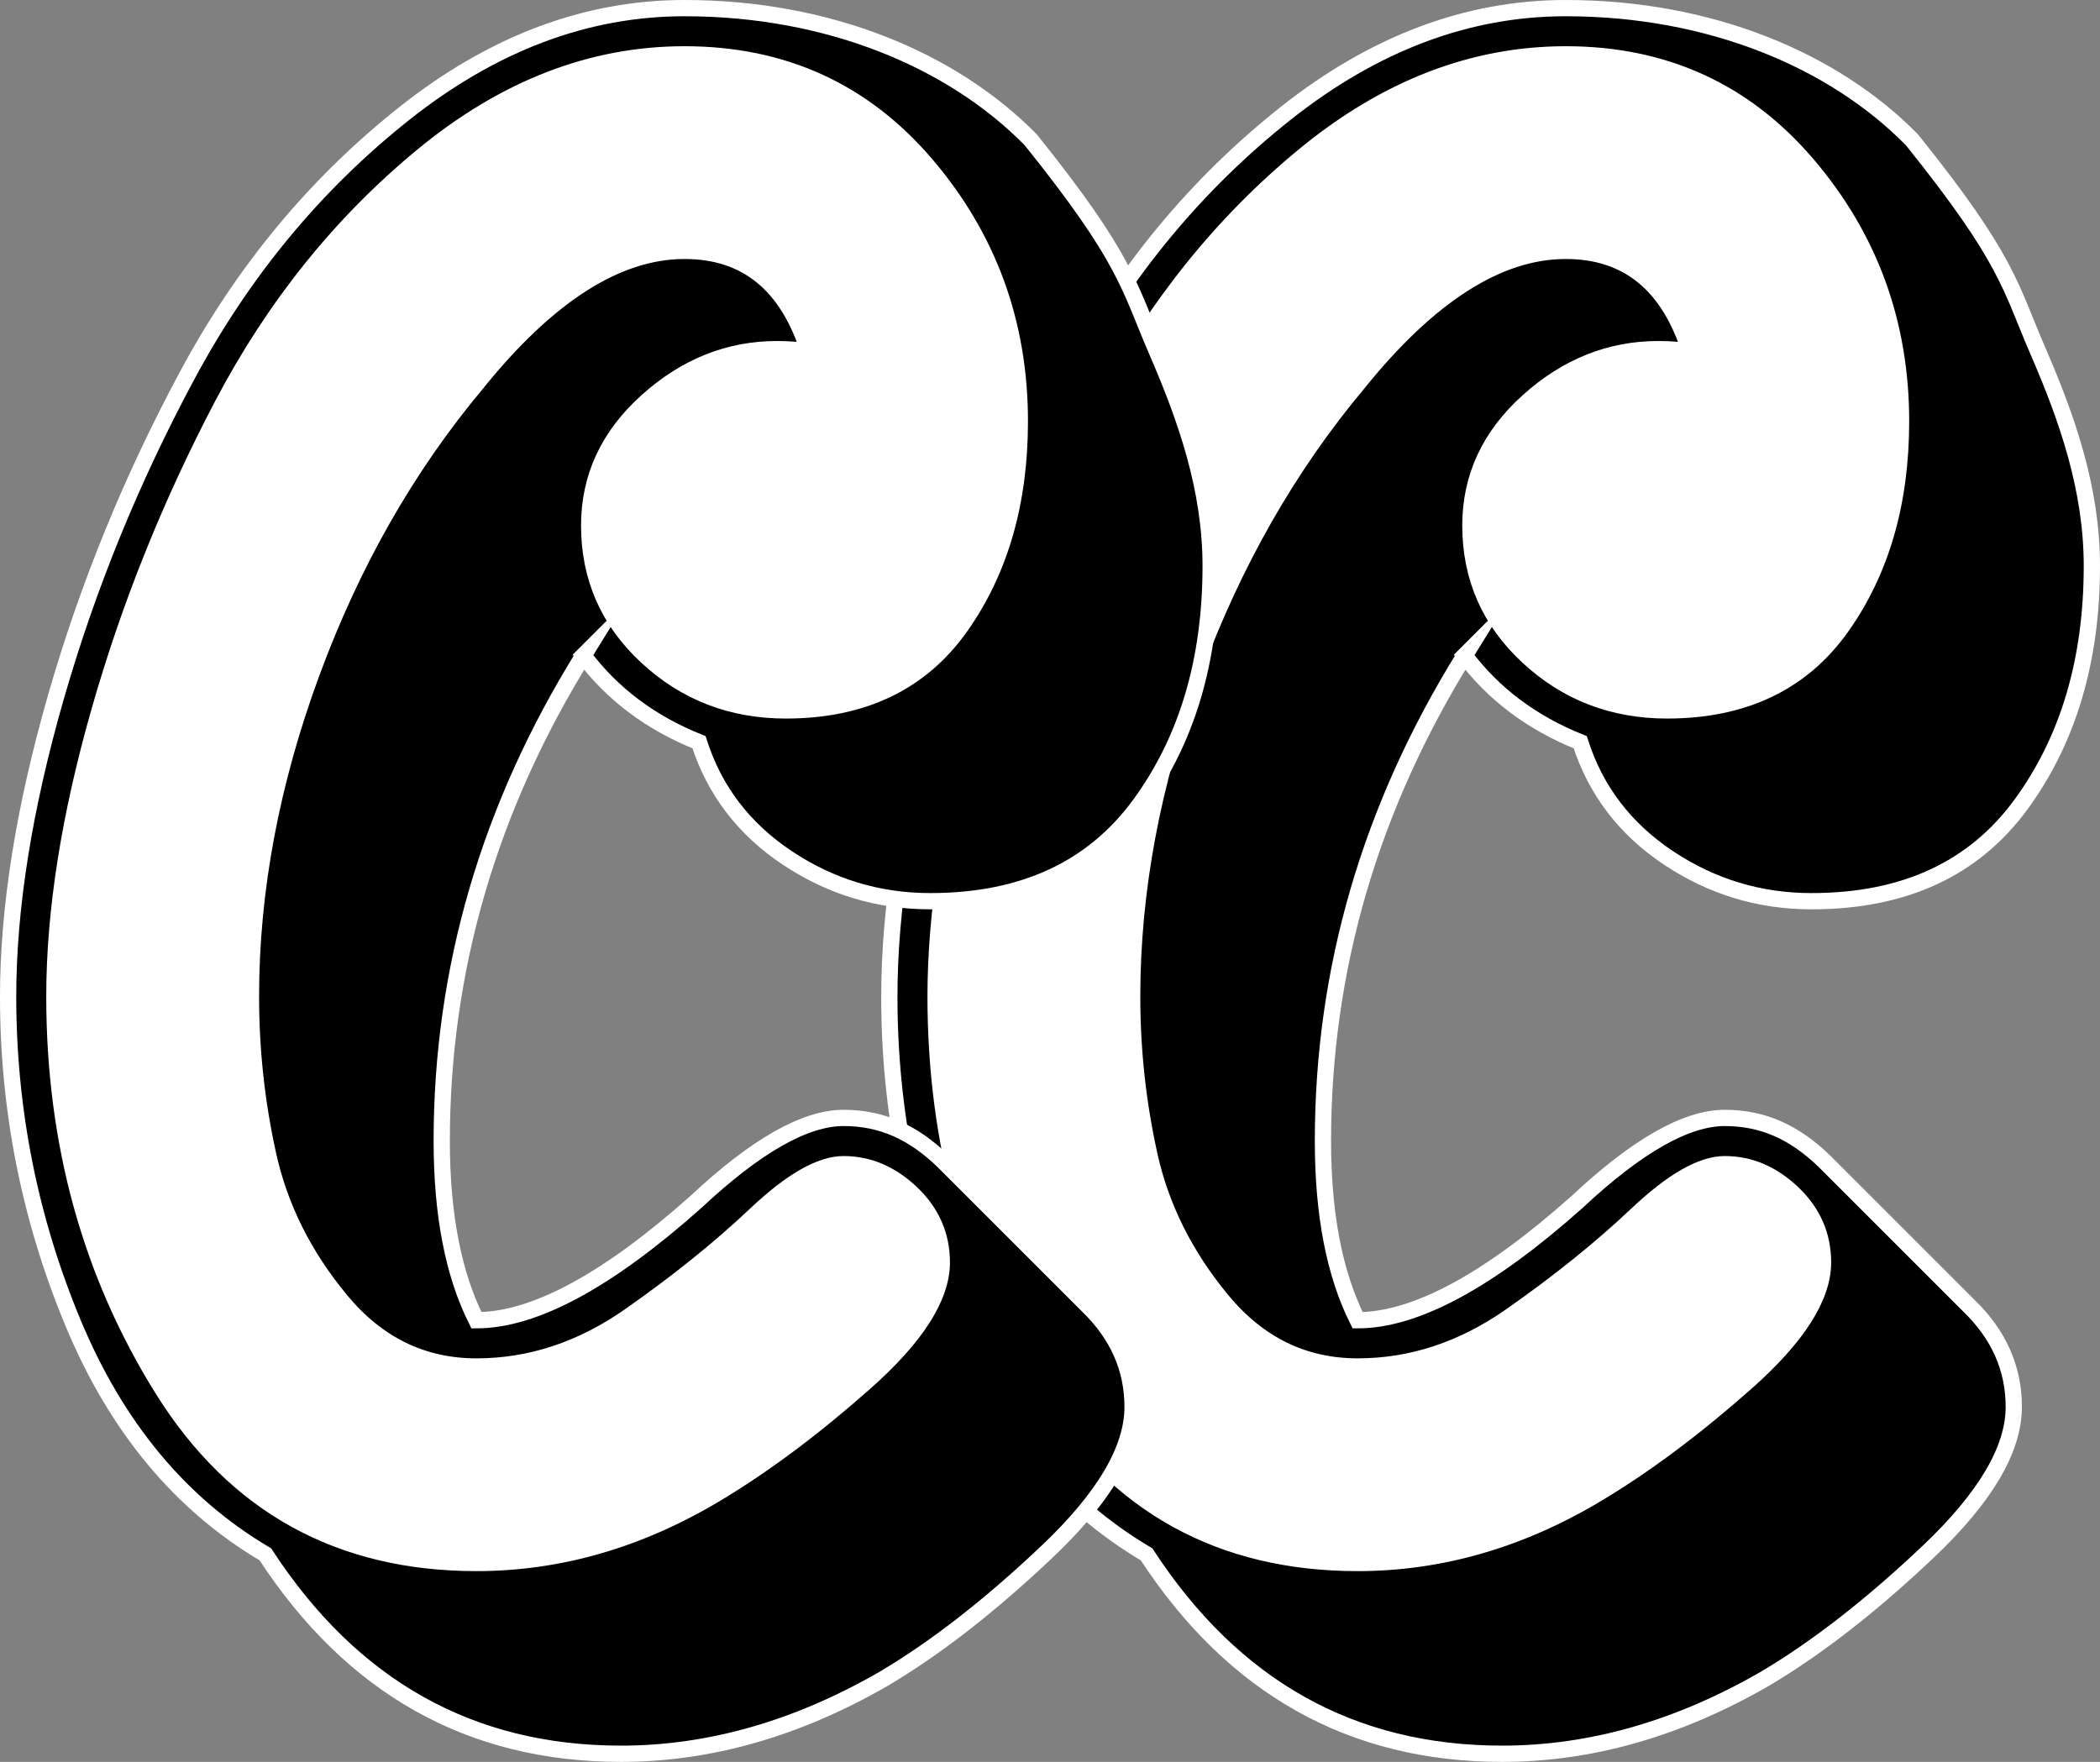 <svg xmlns="http://www.w3.org/2000/svg" id="Layer_2" data-name="Layer 2" viewBox="0 0 1033.52 867.27"><rect x="0" y="0" width="1033.52" height="867.27" fill="#808080" stroke="none"/><defs><style>      .cls-1 {        isolation: isolate;      }      .cls-2, .cls-3 {        stroke: #fff;        stroke-miterlimit: 10;        stroke-width: 8px;      }      .cls-3 {        fill: #fff;      }    </style></defs><g id="Layer_2-2" data-name="Layer 2"><g class="cls-1"><path class="cls-2" d="M720.8,322.67c-46.48,74.93-69.71,154.6-69.71,239.01,0,36.05,5.69,65.44,17.07,88.2,28.45,0,64.49-19.43,108.12-58.33,29.39-27.5,53.57-41.26,72.55-41.26s34.37,7.11,49.08,21.34l71.13,71.13c14.69,14.23,22.05,30.83,22.05,49.79,0,20.87-14.01,44.59-41.97,71.13-27.99,26.54-54.77,47.41-80.38,62.6-42.68,24.65-85.85,36.99-129.46,36.99-73.98,0-132.31-32.72-174.99-98.16-41.75-24.65-73.27-62.6-94.61-113.81-21.32-51.21-31.99-104.78-31.99-160.75,0-43.61,7.82-92.7,23.47-147.25,15.65-54.53,37.21-107.41,64.73-158.63,27.5-51.22,63.06-94.12,106.7-128.75,43.62-34.61,89.63-51.92,138-51.92,71.13,0,132.01,25.71,170.41,64.86,47.44,59.11,48,71.62,62.2,104.44s26.32,67.35,26.32,105.28c0,46.48-11.63,85.6-34.85,117.37-23.25,31.79-57.62,47.66-103.14,47.66h-.01c-25.61,0-49.08-7.12-70.42-21.35-21.34-14.23-35.81-33.19-43.39-56.91-23.72-9.47-42.68-23.7-56.91-42.68Z"></path><path class="cls-3" d="M820.38,349.7h.01c-26.57-.01-49.33-8.77-68.29-26.33-18.98-17.54-28.45-39.12-28.45-64.73,0-23.69,9.47-44.1,28.45-61.17,18.96-17.07,40.3-25.61,64.02-25.61,6.62,0,11.85.49,15.65,1.42-10.44-33.18-30.83-49.79-61.17-49.79-33.21,0-67.35,21.83-102.43,65.44-34.14,40.8-61.17,88.21-81.09,142.27-19.92,54.06-29.88,107.19-29.88,159.34,0,26.57,2.85,52.64,8.54,78.25,5.69,25.61,17.54,49.32,35.57,71.13,18,21.83,40.32,32.72,66.86,32.72s51.68-8.29,75.4-24.9c23.69-16.58,44.32-33.19,61.88-49.79,17.54-16.59,32.01-24.9,43.39-24.9,12.31,0,23.47,4.76,33.43,14.23,9.96,9.49,14.94,20.87,14.94,34.14,0,17.07-12.58,36.77-37.7,59.04-25.14,22.29-49.57,40.54-73.27,54.77-37.94,22.76-77.31,34.14-118.08,34.14-67.36,0-118.79-28.45-154.36-85.36s-53.35-121.39-53.35-193.48c0-41.72,7.33-88.43,22.05-140.13,14.69-51.68,34.85-101.94,60.46-150.8,25.6-48.84,58.55-89.85,98.87-123.06,40.3-33.19,83.22-49.79,128.75-49.79,48.37,0,87.96,18.03,118.79,54.06,30.81,36.06,46.24,78.25,46.24,126.62,0,39.84-9.73,73.51-29.16,101.01-19.45,27.52-48.15,41.26-86.07,41.26Z"></path></g><g class="cls-1"><path class="cls-2" d="M287.11,322.67c-46.48,74.93-69.71,154.6-69.71,239.01,0,36.05,5.69,65.44,17.07,88.2,28.45,0,64.49-19.43,108.12-58.33,29.39-27.5,53.57-41.26,72.55-41.26s34.37,7.11,49.08,21.34l71.13,71.13c14.69,14.23,22.05,30.83,22.05,49.79,0,20.87-14.01,44.59-41.97,71.13-27.99,26.54-54.77,47.41-80.38,62.6-42.68,24.65-85.85,36.99-129.46,36.99-73.98,0-132.31-32.72-174.99-98.16-41.75-24.65-73.27-62.6-94.61-113.81-21.32-51.21-31.99-104.78-31.99-160.75,0-43.61,7.82-92.7,23.47-147.25,15.65-54.53,37.21-107.41,64.73-158.63,27.5-51.22,63.06-94.12,106.7-128.75C242.52,21.31,288.53,4,336.9,4c71.13,0,132.01,25.71,170.41,64.86,47.44,59.11,48,71.62,62.2,104.44s26.32,67.35,26.32,105.28c0,46.48-11.63,85.6-34.85,117.37-23.25,31.79-57.62,47.66-103.14,47.66h-.01c-25.61,0-49.08-7.12-70.42-21.35-21.34-14.23-35.81-33.19-43.39-56.91-23.72-9.47-42.68-23.7-56.91-42.68Z"></path><path class="cls-3" d="M386.69,349.7h.01c-26.57-.01-49.33-8.77-68.29-26.33-18.98-17.54-28.45-39.12-28.45-64.73,0-23.69,9.47-44.1,28.45-61.17,18.96-17.07,40.3-25.61,64.02-25.61,6.62,0,11.85.49,15.65,1.42-10.44-33.18-30.83-49.79-61.17-49.79-33.21,0-67.35,21.83-102.43,65.44-34.14,40.8-61.17,88.21-81.09,142.27-19.92,54.06-29.88,107.19-29.88,159.34,0,26.57,2.85,52.64,8.54,78.25,5.69,25.61,17.54,49.32,35.57,71.13,18,21.83,40.32,32.72,66.86,32.72s51.68-8.29,75.4-24.9c23.69-16.58,44.32-33.19,61.88-49.79,17.54-16.59,32.01-24.9,43.39-24.9,12.31,0,23.47,4.76,33.43,14.23,9.96,9.49,14.94,20.87,14.94,34.14,0,17.07-12.58,36.77-37.7,59.04-25.14,22.29-49.57,40.54-73.27,54.77-37.94,22.76-77.31,34.14-118.08,34.14-67.36,0-118.79-28.45-154.36-85.36s-53.35-121.39-53.35-193.48c0-41.72,7.33-88.43,22.05-140.13,14.69-51.68,34.85-101.94,60.46-150.8,25.6-48.84,58.55-89.85,98.87-123.06,40.3-33.19,83.22-49.79,128.75-49.79,48.37,0,87.96,18.03,118.79,54.06,30.81,36.06,46.24,78.25,46.24,126.62,0,39.84-9.73,73.51-29.16,101.01-19.45,27.52-48.15,41.26-86.07,41.26Z"></path></g></g></svg>